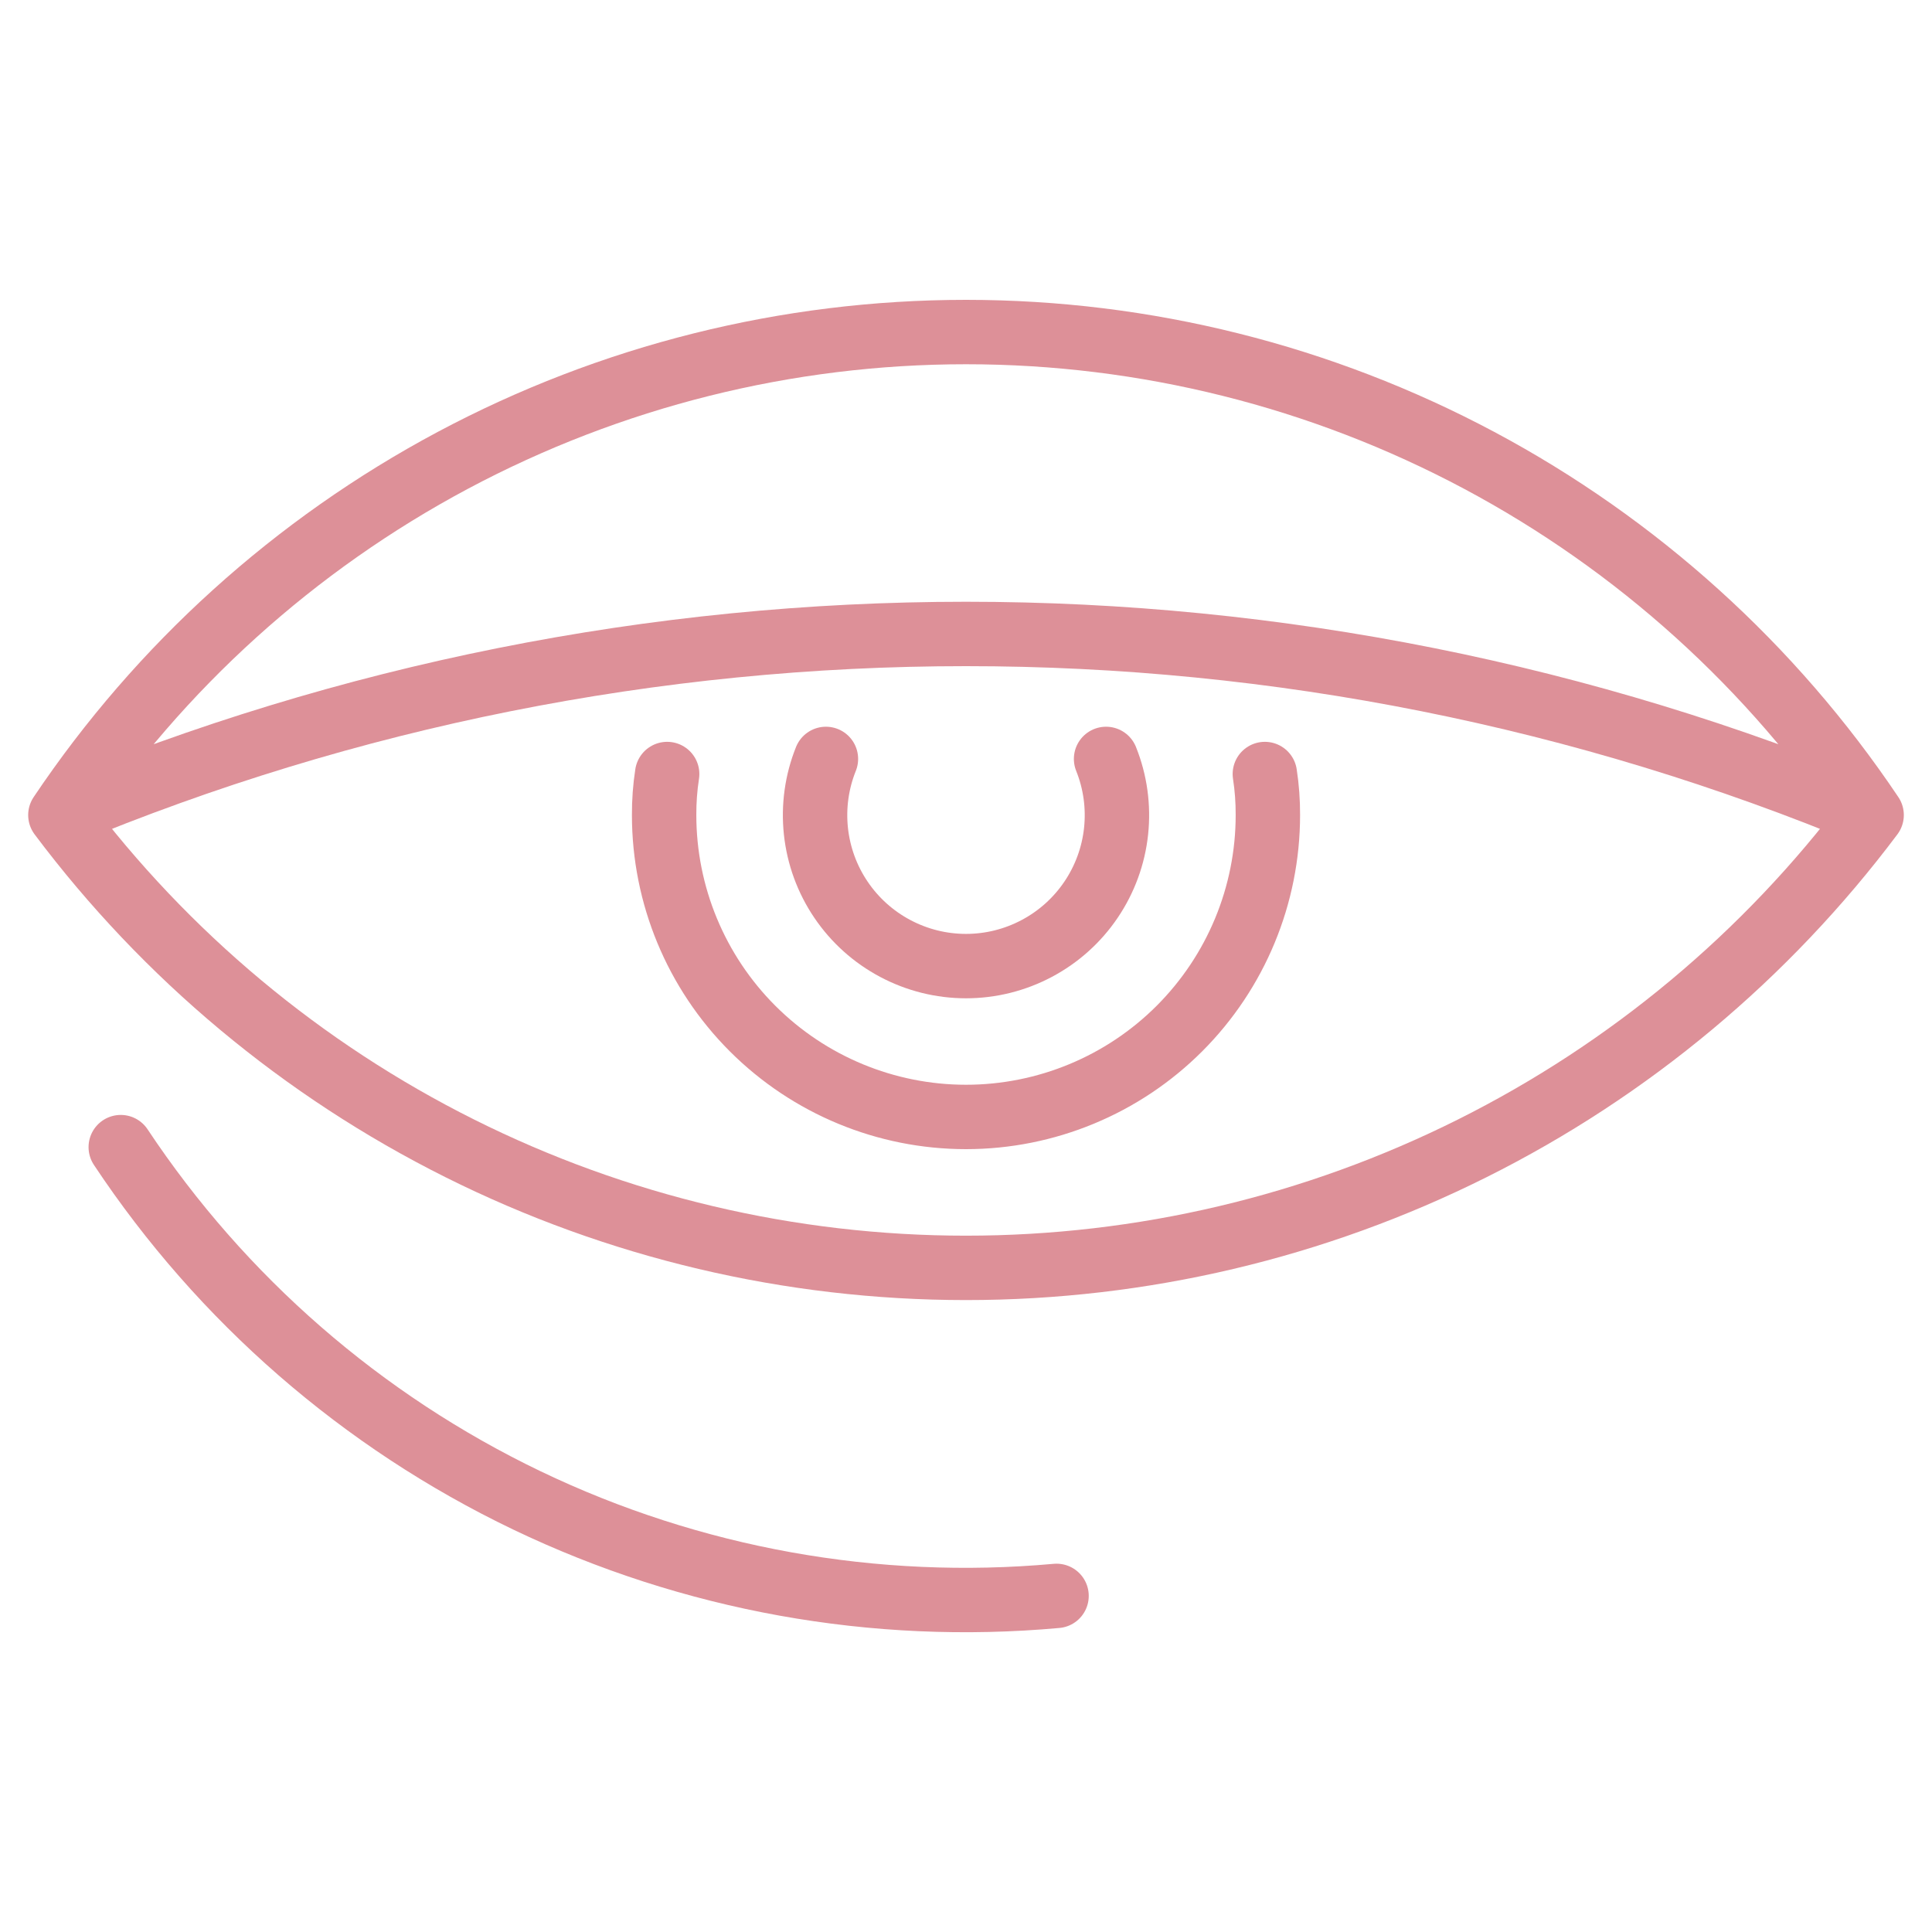 <?xml version="1.0" encoding="UTF-8"?> <svg xmlns="http://www.w3.org/2000/svg" width="60" height="60" viewBox="0 0 60 60" fill="none"><path d="M1.875 25.312C10.787 21.599 20.346 19.688 30 19.688C39.654 19.688 49.213 21.599 58.125 25.312M1.875 25.312C4.972 20.696 9.158 16.913 14.062 14.297C18.968 11.681 24.441 10.312 30 10.312C35.559 10.312 41.032 11.681 45.938 14.297C50.843 16.913 55.028 20.696 58.125 25.312M1.875 25.312C5.15 29.679 9.396 33.223 14.278 35.663C19.159 38.104 24.542 39.375 30 39.375C35.458 39.375 40.841 38.104 45.722 35.663C50.604 33.223 54.85 29.679 58.125 25.312" stroke="#DD9098" stroke-width="2" stroke-linecap="round" stroke-linejoin="round"></path><path d="M34.35 23.569C34.636 24.28 34.742 25.051 34.661 25.813C34.58 26.575 34.313 27.306 33.883 27.941C33.454 28.576 32.875 29.096 32.198 29.455C31.521 29.815 30.767 30.003 30 30.003C29.233 30.003 28.479 29.815 27.802 29.455C27.125 29.096 26.546 28.576 26.117 27.941C25.687 27.306 25.42 26.575 25.339 25.813C25.258 25.051 25.364 24.28 25.65 23.569" stroke="#DD9098" stroke-width="2" stroke-linecap="round" stroke-linejoin="round"></path><path d="M39.281 24.038C39.346 24.459 39.377 24.886 39.375 25.312C39.375 27.799 38.387 30.183 36.629 31.942C34.871 33.7 32.486 34.688 30 34.688C27.514 34.688 25.129 33.7 23.371 31.942C21.613 30.183 20.625 27.799 20.625 25.312C20.623 24.886 20.654 24.459 20.719 24.038M3.75 35.625C6.888 40.352 11.246 44.142 16.362 46.596C21.478 49.049 27.162 50.074 32.812 49.562" stroke="#DD9098" stroke-width="2" stroke-linecap="round" stroke-linejoin="round"></path></svg> 
